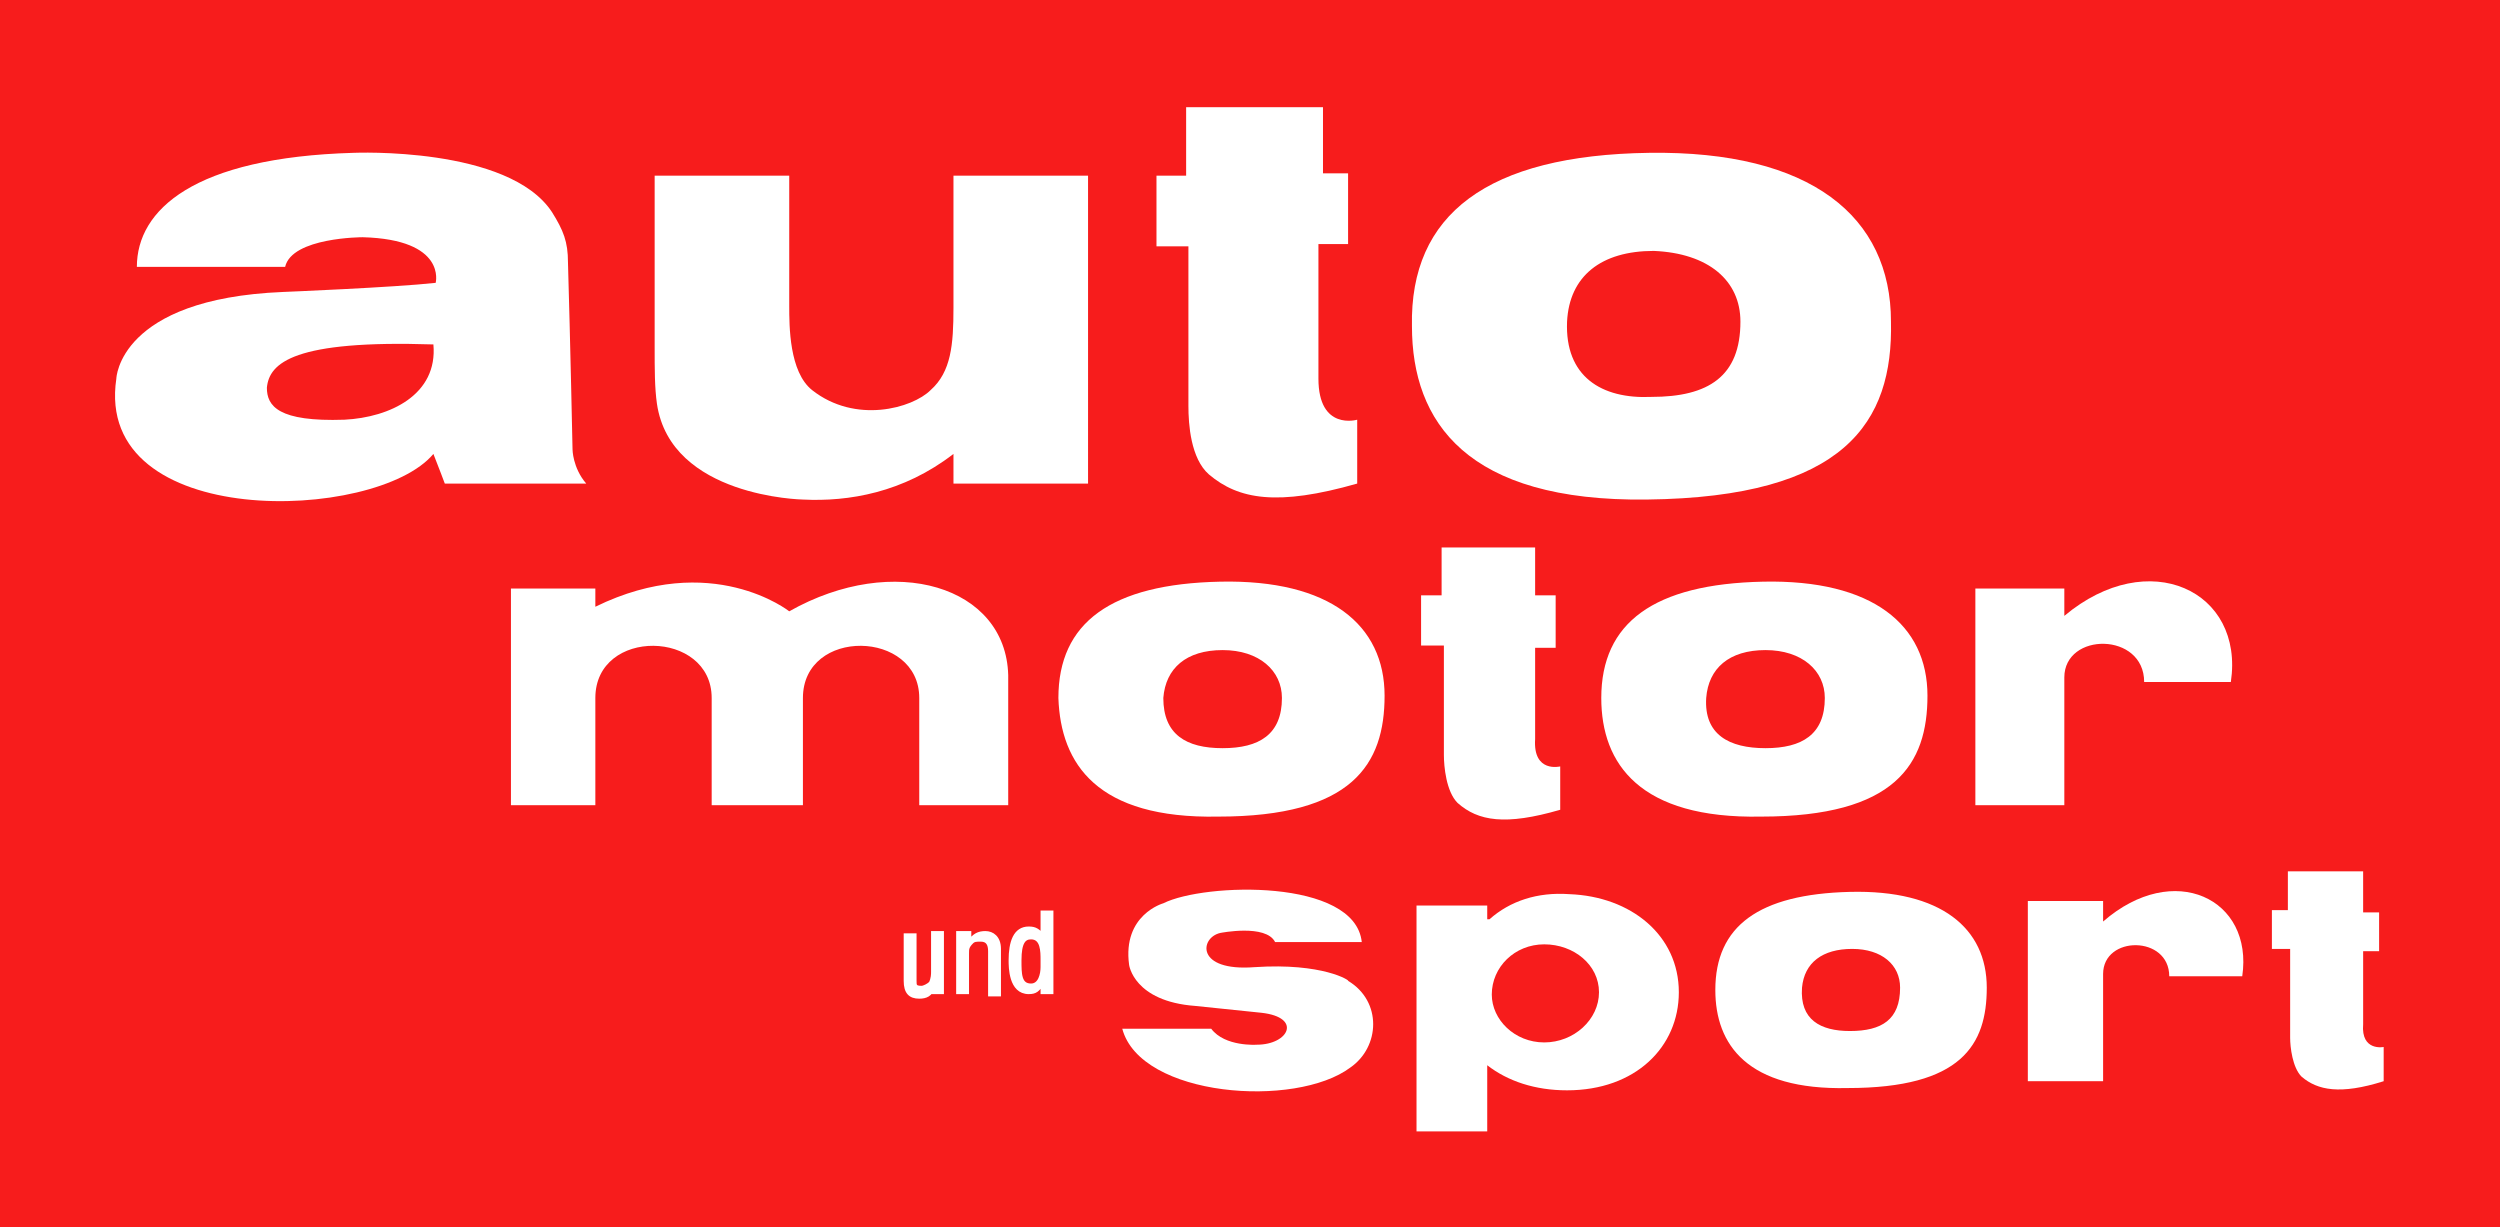 <svg version="1.1" id="root" xmlns="http://www.w3.org/2000/svg" xmlns:xlink="http://www.w3.org/1999/xlink" x="0px" y="0px"
	 viewBox="0 0 109.6 53.8" style="enable-background:new 0 0 109.6 53.8;" xml:space="preserve">
	<g>
		<rect style="fill:#F71C1C;" width="109.6" height="53.8"/>
		<g>
			<g>
				<g>
					<g>
						<defs>
							<rect id="SVGID_1_" width="109.6" height="53.8"/>
						</defs>
						<clipPath id="SVGID_2_">
							<use xlink:href="#SVGID_1_"  style="overflow:visible;"/>
						</clipPath>
						<path style="clip-path:url(#SVGID_2_);fill:#FFFFFF;" d="M41.8,21.2h5.9V7.7h-5.9c0,0,0,3.2,0,5.8c0,1.6-0.1,2.8-1,3.6
							c-0.8,0.8-3.3,1.5-5.2,0c-1-0.8-1-2.8-1-3.7c0-2.3,0-5.7,0-5.7h-5.9c0,0,0,4.1,0,7.5c0,1,0,1.8,0.1,2.5
							c0.6,4.1,6.4,4.2,6.4,4.2c2,0.1,4.4-0.3,6.6-2V21.2z"/>
					</g>
				</g>
			</g>
			<g>
				<g>
					<g>
						<defs>
							<rect id="SVGID_3_" width="109.6" height="53.8"/>
						</defs>
						<clipPath id="SVGID_4_">
							<use xlink:href="#SVGID_3_"  style="overflow:visible;"/>
						</clipPath>
						<path style="clip-path:url(#SVGID_4_);fill:#FFFFFF;" d="M58,4.7h-6v3h-1.3v3.1h1.4c0,0,0,4,0,7c0,0.8,0.1,2.3,0.9,3
							c1.3,1.1,3,1.4,6.5,0.4v-2.8c0,0-1.7,0.5-1.7-1.8v-5.9h1.3V7.6H58V4.7z"/>
					</g>
				</g>
			</g>
			<g>
				<g>
					<g>
						<defs>
							<rect id="SVGID_5_" width="109.6" height="53.8"/>
						</defs>
						<clipPath id="SVGID_6_">
							<use xlink:href="#SVGID_5_"  style="overflow:visible;"/>
						</clipPath>
						<path style="clip-path:url(#SVGID_6_);fill:#FFFFFF;" d="M68.7,14.1c0.1-2,1.5-3.1,3.8-3.1c2.4,0.1,3.8,1.3,3.8,3.1
							c0,2.4-1.4,3.3-3.9,3.3C70.2,17.5,68.6,16.5,68.7,14.1 M72.2,21.9c8.7-0.1,10.8-3.4,10.7-7.8c0-4.6-3.5-7.5-10.6-7.4
							s-10.5,2.7-10.4,7.6C61.9,18.5,64.3,22,72.2,21.9"/>
					</g>
				</g>
			</g>
			<g>
				<g>
					<g>
						<defs>
							<rect id="SVGID_7_" width="109.6" height="53.8"/>
						</defs>
						<clipPath id="SVGID_8_">
							<use xlink:href="#SVGID_7_"  style="overflow:visible;"/>
						</clipPath>
						<path style="clip-path:url(#SVGID_8_);fill:#FFFFFF;" d="M11.7,17c0,0.8,0.5,1.5,3.4,1.4c2-0.1,4.1-1.1,3.9-3.3
							C12.9,14.9,11.8,15.9,11.7,17 M5.1,16.6c0,0,0.1-3.5,7.3-3.8c0,0,4.9-0.2,6.7-0.4c0,0,0.5-1.9-3.2-2c0,0-3.1,0-3.4,1.3H6
							c0-2.5,2.5-4.8,9.5-5c0,0,6.8-0.3,8.7,2.6c0.5,0.8,0.7,1.3,0.7,2.2c0.1,3.4,0.2,8.2,0.2,8.2s0,0.8,0.6,1.5h-6.2
							c0,0-0.3-0.8-0.5-1.3C16.5,22.9,4.1,23.3,5.1,16.6"/>
					</g>
				</g>
			</g>
			<g>
				<g>
					<g>
						<defs>
							<rect id="SVGID_9_" width="109.6" height="53.8"/>
						</defs>
						<clipPath id="SVGID_10_">
							<use xlink:href="#SVGID_9_"  style="overflow:visible;"/>
						</clipPath>
						<path style="clip-path:url(#SVGID_10_);fill:#FFFFFF;" d="M90.5,25.8h-3.9v9.5h3.9v-5.6c0-2,3.5-2,3.5,0.2h3.8
							c0.6-4-3.6-6-7.3-2.9V25.8z"/>
					</g>
				</g>
			</g>
			<g>
				<g>
					<g>
						<defs>
							<rect id="SVGID_11_" width="109.6" height="53.8"/>
						</defs>
						<clipPath id="SVGID_12_">
							<use xlink:href="#SVGID_11_"  style="overflow:visible;"/>
						</clipPath>
						<path style="clip-path:url(#SVGID_12_);fill:#FFFFFF;" d="M51,30.6c0.1-1.3,1-2.1,2.6-2.1s2.6,0.9,2.6,2.1c0,1.6-1,2.2-2.6,2.2
							S51,32.2,51,30.6 M53.4,35.8c5.9,0,7.3-2.3,7.3-5.3c0-3.1-2.4-5.1-7.2-5s-7.1,1.8-7.1,5.1C46.5,33.5,48.1,35.9,53.4,35.8"/>
					</g>
				</g>
			</g>
			<g>
				<g>
					<g>
						<defs>
							<rect id="SVGID_13_" width="109.6" height="53.8"/>
						</defs>
						<clipPath id="SVGID_14_">
							<use xlink:href="#SVGID_13_"  style="overflow:visible;"/>
						</clipPath>
						<path style="clip-path:url(#SVGID_14_);fill:#FFFFFF;" d="M67.3,24h-4.1v2.1h-0.9v2.2h1c0,0,0,2.8,0,4.8c0,0.5,0.1,1.6,0.6,2.1
							c0.9,0.8,2.1,1,4.5,0.3v-1.9c0,0-1.2,0.3-1.1-1.2v-4h0.9v-2.3h-0.9V24L67.3,24z"/>
					</g>
				</g>
			</g>
			<g>
				<g>
					<g>
						<defs>
							<rect id="SVGID_15_" width="109.6" height="53.8"/>
						</defs>
						<clipPath id="SVGID_16_">
							<use xlink:href="#SVGID_15_"  style="overflow:visible;"/>
						</clipPath>
						<path style="clip-path:url(#SVGID_16_);fill:#FFFFFF;" d="M74.8,30.6c0.1-1.3,1-2.1,2.6-2.1s2.6,0.9,2.6,2.1
							c0,1.6-1,2.2-2.6,2.2S74.7,32.2,74.8,30.6 M77.2,35.8c5.9,0,7.3-2.3,7.3-5.3c0-3.1-2.4-5.1-7.2-5c-4.8,0.1-7.1,1.8-7.1,5.1
							C70.2,33.5,71.9,35.9,77.2,35.8"/>
					</g>
				</g>
			</g>
			<g>
				<g>
					<g>
						<defs>
							<rect id="SVGID_17_" width="109.6" height="53.8"/>
						</defs>
						<clipPath id="SVGID_18_">
							<use xlink:href="#SVGID_17_"  style="overflow:visible;"/>
						</clipPath>
						<path style="clip-path:url(#SVGID_18_);fill:#FFFFFF;" d="M34.6,26.8c0,0-3.4-2.7-8.5-0.2v-0.8h-3.7v9.5h3.7v-4.7
							c0-3.1,5.1-3,5.1,0v4.7h4v-4.7c0-3.1,5.1-3,5.1,0v4.7h3.9v-5.7C44.1,25.7,39.2,24.2,34.6,26.8"/>
					</g>
				</g>
			</g>
			<g>
				<g>
					<g>
						<defs>
							<rect id="SVGID_19_" width="109.6" height="53.8"/>
						</defs>
						<clipPath id="SVGID_20_">
							<use xlink:href="#SVGID_19_"  style="overflow:visible;"/>
						</clipPath>
						<path style="clip-path:url(#SVGID_20_);fill:#FFFFFF;" d="M81.1,45.2c1.4,0,2.2-0.5,2.2-1.9c0-1-0.8-1.7-2.1-1.7
							c-1.3,0-2.1,0.6-2.2,1.7C78.9,44.7,79.8,45.2,81.1,45.2 M75.2,43.4c0-2.8,1.9-4.2,5.9-4.3s6,1.6,6,4.2c0,2.5-1.1,4.4-6.1,4.4
							C76.6,47.8,75.2,45.8,75.2,43.4"/>
					</g>
				</g>
			</g>
			<g>
				<g>
					<g>
						<defs>
							<rect id="SVGID_21_" width="109.6" height="53.8"/>
						</defs>
						<clipPath id="SVGID_22_">
							<use xlink:href="#SVGID_21_"  style="overflow:visible;"/>
						</clipPath>
						<path style="clip-path:url(#SVGID_22_);fill:#FFFFFF;" d="M103.6,38.2h-3.3v1.7h-0.7v1.7h0.8c0,0,0,2.2,0,3.9
							c0,0.4,0.1,1.3,0.5,1.7c0.7,0.6,1.7,0.8,3.6,0.2v-1.5c0,0-1,0.2-0.9-1v-3.2h0.7V40h-0.7V38.2L103.6,38.2z"/>
					</g>
				</g>
			</g>
			<g>
				<g>
					<g>
						<defs>
							<rect id="SVGID_23_" width="109.6" height="53.8"/>
						</defs>
						<clipPath id="SVGID_24_">
							<use xlink:href="#SVGID_23_"  style="overflow:visible;"/>
						</clipPath>
						<path style="clip-path:url(#SVGID_24_);fill:#FFFFFF;" d="M67.7,45.7c1.3,0,2.4-1,2.4-2.2c0-1.2-1.1-2.1-2.4-2.1
							s-2.3,1-2.3,2.2C65.4,44.7,66.4,45.7,67.7,45.7 M65.3,40.3c0.9-0.8,2.1-1.2,3.5-1.1c2.7,0.1,4.8,1.8,4.8,4.3
							c0,2.4-1.9,4.3-4.9,4.3c-1.4,0-2.6-0.4-3.5-1.1v2.9h-3.1v-9.9h3.1v0.6H65.3z"/>
					</g>
				</g>
			</g>
			<g>
				<g>
					<g>
						<defs>
							<rect id="SVGID_25_" width="109.6" height="53.8"/>
						</defs>
						<clipPath id="SVGID_26_">
							<use xlink:href="#SVGID_25_"  style="overflow:visible;"/>
						</clipPath>
						<path style="clip-path:url(#SVGID_26_);fill:#FFFFFF;" d="M92.2,39.5h-3.3v7.9h3.3v-4.7c0-1.7,2.9-1.7,2.9,0.1h3.2
							c0.5-3.4-3-5.1-6.1-2.4V39.5z"/>
					</g>
				</g>
			</g>
			<g>
				<g>
					<g>
						<defs>
							<rect id="SVGID_27_" width="109.6" height="53.8"/>
						</defs>
						<clipPath id="SVGID_28_">
							<use xlink:href="#SVGID_27_"  style="overflow:visible;"/>
						</clipPath>
						<path style="clip-path:url(#SVGID_28_);fill:#FFFFFF;" d="M55,42.4c-2.6,0.2-2.4-1.3-1.5-1.5c0,0,2-0.4,2.4,0.4h3.8
							c-0.3-2.8-6.9-2.6-8.7-1.7c0,0-1.8,0.5-1.5,2.7c0,0,0.2,1.6,2.9,1.8l2.9,0.3c1.8,0.2,1.2,1.4-0.2,1.4c0,0-1.4,0.1-2-0.7h-3.9
							c0.8,3,7.6,3.5,10,1.7c1.3-0.9,1.4-2.9-0.1-3.8C59.2,43,58,42.2,55,42.4"/>
					</g>
				</g>
			</g>
			<g>
				<g>
					<g>
						<defs>
							<rect id="SVGID_29_" width="109.6" height="53.8"/>
						</defs>
						<clipPath id="SVGID_30_">
							<use xlink:href="#SVGID_29_"  style="overflow:visible;"/>
						</clipPath>
						<path style="clip-path:url(#SVGID_30_);fill:#FFFFFF;" d="M40.9,43.5h0.4v-2.6h-0.4v1.7c0,0.1,0,0.3-0.1,0.5
							c-0.1,0.1-0.3,0.2-0.4,0.2c-0.3,0-0.3-0.1-0.3-0.3v-2h-0.4v2c0,0.5,0.2,0.7,0.6,0.7c0.3,0,0.5-0.1,0.6-0.4l0,0L40.9,43.5
							L40.9,43.5z"/>
					</g>
				</g>
			</g>
			<g>
				<g>
					<g>
						<defs>
							<rect id="SVGID_31_" width="109.6" height="53.8"/>
						</defs>
						<clipPath id="SVGID_32_">
							<use xlink:href="#SVGID_31_"  style="overflow:visible;"/>
						</clipPath>
						<path style="clip-path:url(#SVGID_32_);fill:none;stroke:#FFFFFF;stroke-width:0.164;" d="M40.9,43.5h0.4v-2.6h-0.4v1.7
							c0,0.1,0,0.3-0.1,0.5c-0.1,0.1-0.3,0.2-0.4,0.2c-0.3,0-0.3-0.1-0.3-0.3v-2h-0.4v2c0,0.5,0.2,0.7,0.6,0.7c0.3,0,0.5-0.1,0.6-0.4
							l0,0L40.9,43.5L40.9,43.5z"/>
					</g>
				</g>
			</g>
			<g>
				<g>
					<g>
						<defs>
							<rect id="SVGID_33_" width="109.6" height="53.8"/>
						</defs>
						<clipPath id="SVGID_34_">
							<use xlink:href="#SVGID_33_"  style="overflow:visible;"/>
						</clipPath>
						<path style="clip-path:url(#SVGID_34_);fill:#FFFFFF;" d="M42.4,40.9H42v2.6h0.4v-1.7c0-0.2,0-0.3,0.2-0.5
							c0.1-0.1,0.2-0.1,0.4-0.1c0.3,0,0.4,0.2,0.4,0.5v1.9h0.4v-2c0-0.5-0.3-0.7-0.6-0.7s-0.5,0.1-0.7,0.4v-0.4H42.4z"/>
					</g>
				</g>
			</g>
			<g>
				<g>
					<g>
						<defs>
							<rect id="SVGID_35_" width="109.6" height="53.8"/>
						</defs>
						<clipPath id="SVGID_36_">
							<use xlink:href="#SVGID_35_"  style="overflow:visible;"/>
						</clipPath>
						<path style="clip-path:url(#SVGID_36_);fill:none;stroke:#FFFFFF;stroke-width:0.164;" d="M42.4,40.9H42v2.6h0.4v-1.7
							c0-0.2,0-0.3,0.2-0.5c0.1-0.1,0.2-0.1,0.4-0.1c0.3,0,0.4,0.2,0.4,0.5v1.9h0.4v-2c0-0.5-0.3-0.7-0.6-0.7s-0.5,0.1-0.7,0.4v-0.4
							H42.4z"/>
					</g>
				</g>
			</g>
			<g>
				<g>
					<g>
						<defs>
							<rect id="SVGID_37_" width="109.6" height="53.8"/>
						</defs>
						<clipPath id="SVGID_38_">
							<use xlink:href="#SVGID_37_"  style="overflow:visible;"/>
						</clipPath>
						<path style="clip-path:url(#SVGID_38_);fill:#FFFFFF;" d="M45.7,42.1c0-0.4,0-1-0.5-1c-0.3,0-0.5,0.2-0.5,1
							c0,0.6,0,1.1,0.5,1.1c0.4,0,0.5-0.5,0.5-0.8V42.1L45.7,42.1z M45.7,40h0.4v3.5h-0.4v-0.4l0,0c-0.2,0.3-0.3,0.4-0.6,0.4
							c-0.8,0-0.8-1.1-0.8-1.4c0-0.8,0.2-1.4,0.8-1.4c0.3,0,0.4,0.1,0.6,0.3l0,0V40z"/>
					</g>
				</g>
			</g>
			<g>
				<g>
					<g>
						<defs>
							<rect id="SVGID_39_" width="109.6" height="53.8"/>
						</defs>
						<clipPath id="SVGID_40_">
							<use xlink:href="#SVGID_39_"  style="overflow:visible;"/>
						</clipPath>
						<path style="clip-path:url(#SVGID_40_);fill:none;stroke:#FFFFFF;stroke-width:0.164;" d="M45.7,42.1c0-0.4,0-1-0.5-1
							c-0.3,0-0.5,0.2-0.5,1c0,0.6,0,1.1,0.5,1.1c0.4,0,0.5-0.5,0.5-0.8V42.1L45.7,42.1z M45.7,40h0.4v3.5h-0.4v-0.4l0,0
							c-0.2,0.3-0.3,0.4-0.6,0.4c-0.8,0-0.8-1.1-0.8-1.4c0-0.8,0.2-1.4,0.8-1.4c0.3,0,0.4,0.1,0.6,0.3l0,0V40z"/>
					</g>
				</g>
			</g>
		</g>
	</g>
</svg>
